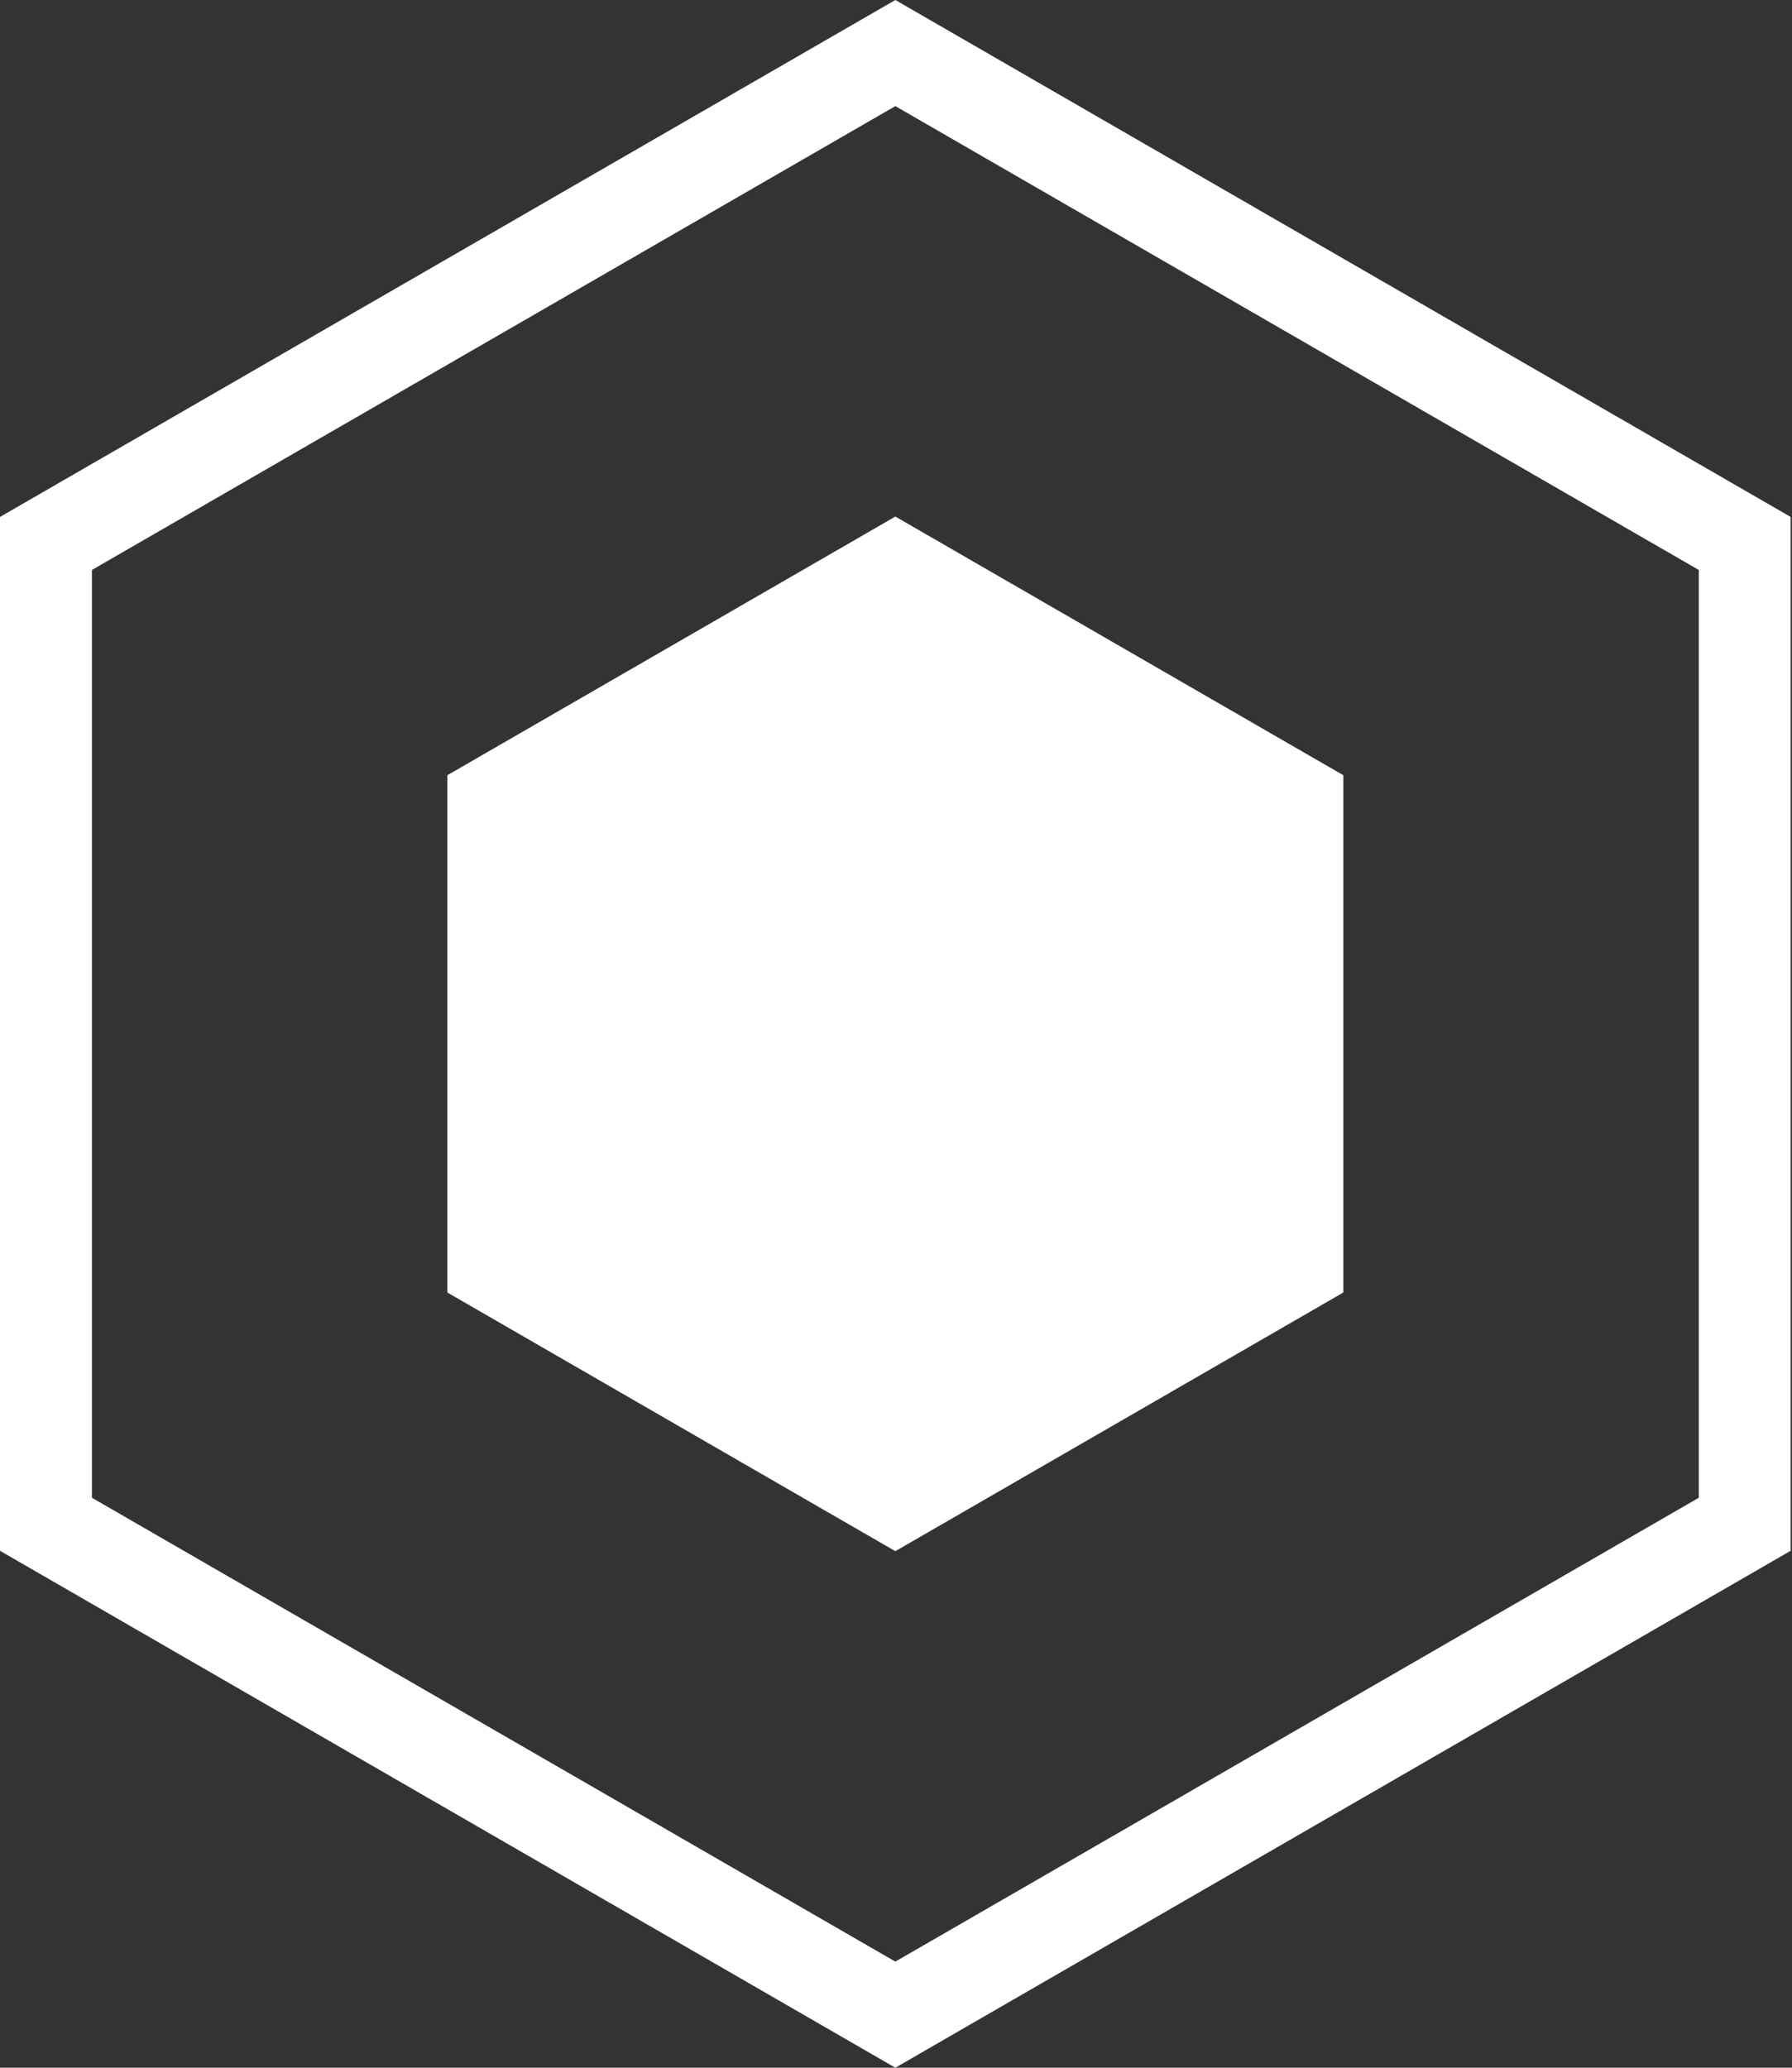 <?xml version="1.0" encoding="UTF-8"?>
<svg width="52px" height="60px" viewBox="0 0 52 60" version="1.1" xmlns="http://www.w3.org/2000/svg" xmlns:xlink="http://www.w3.org/1999/xlink">
    <rect x="0" y="0" width="52" height="60" fill="#333333" stroke="none"/>
    <!-- Generator: Sketch 53.2 (72643) - https://sketchapp.com -->
    <title>FairContract/Icon-BW</title>
    <desc>Created with Sketch.</desc>
    <g id="FairContract/Icon-BW" stroke="none" stroke-width="1" fill="none" fill-rule="evenodd">
        <path d="M25.981,3.079 L2.667,16.539 L2.667,43.461 L25.981,56.921 L49.295,43.461 L49.295,16.539 L25.981,3.079 Z M25.981,0 L51.961,15 L51.961,45 L25.981,60 L-1.42108547e-14,45 L-1.42108547e-14,15 L25.981,0 Z M25.981,14.989 L38.981,22.495 L38.981,37.505 L25.981,45.011 L12.981,37.505 L12.981,22.495 L25.981,14.989 Z" id="Combined-Shape" fill="#FFFFFF"></path>
    </g>
</svg>